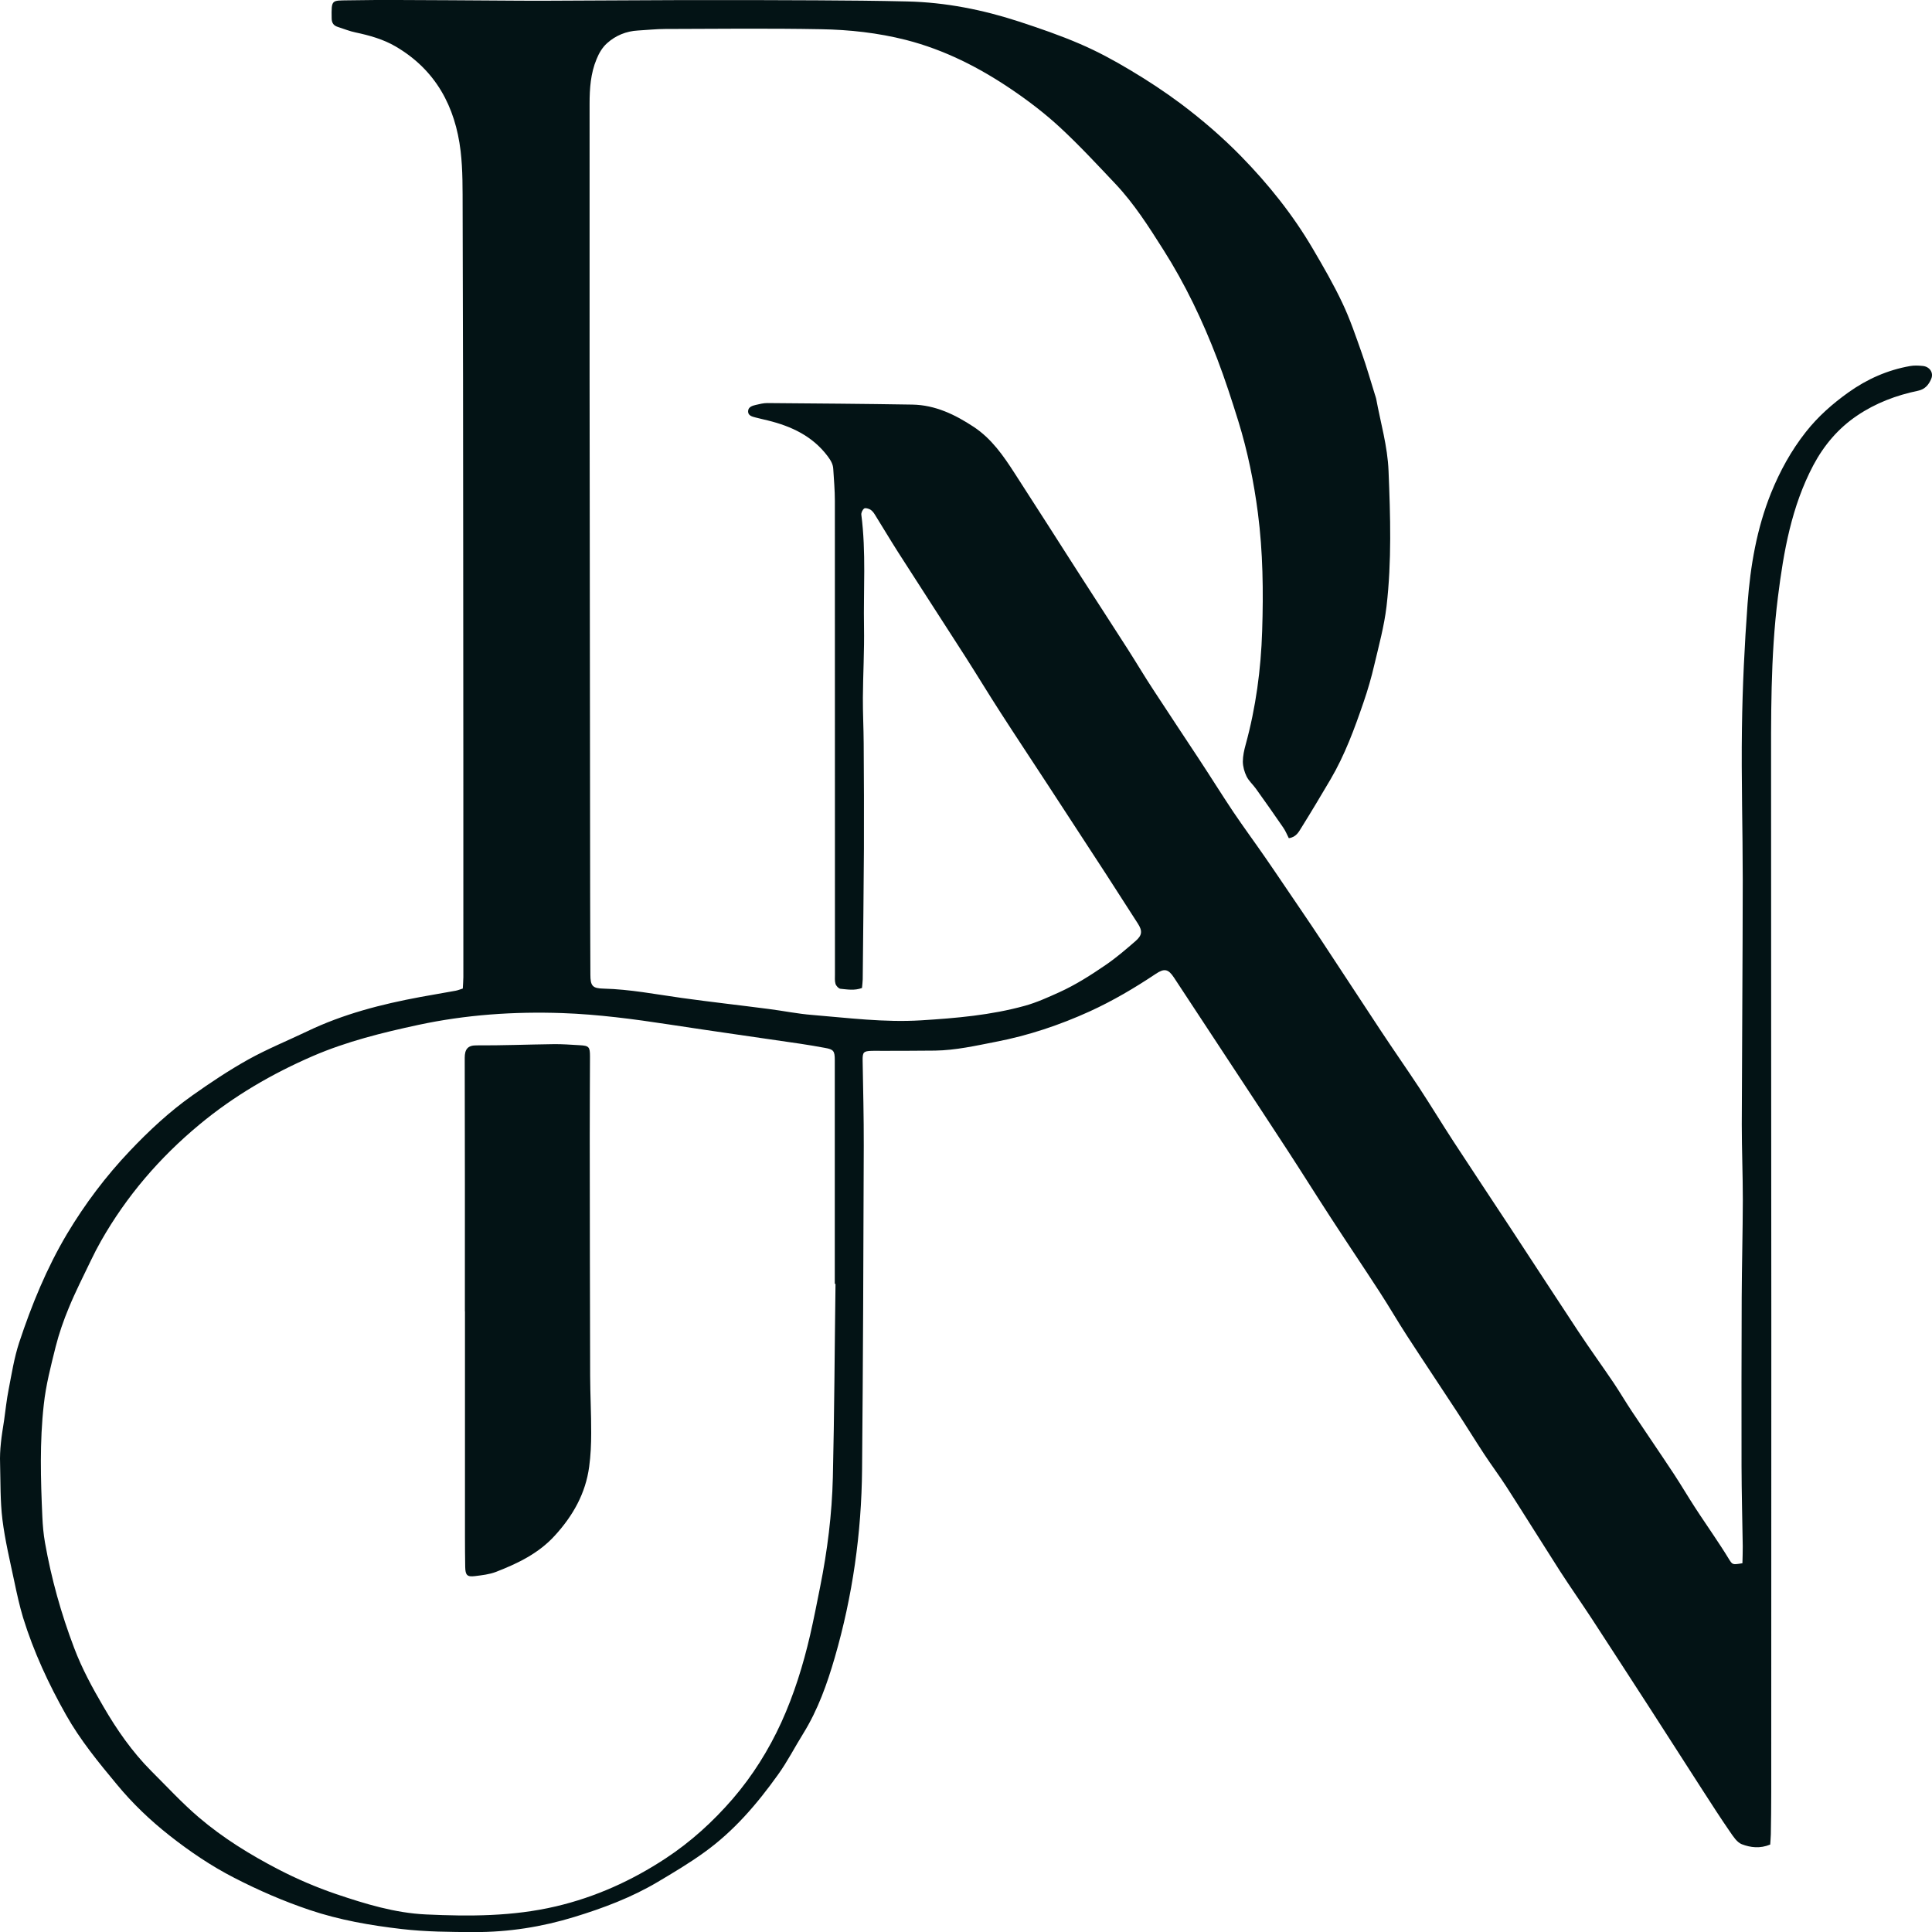 <svg width="24" height="24" viewBox="0 0 24 24" fill="none" xmlns="http://www.w3.org/2000/svg">
<path d="M21.989 22.914C21.864 22.966 21.745 22.951 21.638 22.91C21.578 22.887 21.532 22.815 21.492 22.757C21.373 22.585 21.261 22.41 21.148 22.235C20.931 21.899 20.716 21.562 20.499 21.226C20.257 20.853 20.016 20.479 19.773 20.107C19.643 19.909 19.507 19.715 19.379 19.517C19.156 19.169 18.938 18.818 18.715 18.471C18.626 18.333 18.527 18.201 18.437 18.064C18.321 17.887 18.209 17.705 18.093 17.528C17.889 17.216 17.681 16.906 17.478 16.593C17.362 16.415 17.256 16.23 17.14 16.052C16.939 15.742 16.732 15.436 16.531 15.126C16.352 14.851 16.177 14.571 15.998 14.296C15.768 13.943 15.536 13.591 15.304 13.239C15.064 12.874 14.823 12.508 14.583 12.143C14.513 12.037 14.464 12.026 14.357 12.098C14.095 12.273 13.825 12.432 13.539 12.563C13.163 12.734 12.775 12.864 12.369 12.942C12.119 12.991 11.871 13.047 11.616 13.051C11.394 13.054 11.172 13.053 10.95 13.054C10.91 13.054 10.869 13.052 10.829 13.054C10.726 13.057 10.714 13.071 10.716 13.177C10.722 13.529 10.731 13.882 10.73 14.235C10.726 15.574 10.721 16.913 10.709 18.252C10.702 19.046 10.591 19.827 10.37 20.59C10.275 20.917 10.161 21.239 9.979 21.533C9.873 21.703 9.782 21.883 9.665 22.045C9.405 22.409 9.115 22.748 8.748 23.011C8.563 23.145 8.366 23.262 8.169 23.379C7.845 23.571 7.495 23.703 7.135 23.813C6.732 23.937 6.317 24.002 5.896 24.001C5.593 24 5.289 23.998 4.989 23.963C4.602 23.918 4.219 23.852 3.845 23.726C3.522 23.617 3.213 23.483 2.912 23.328C2.625 23.181 2.359 23.001 2.105 22.801C1.864 22.611 1.645 22.402 1.45 22.165C1.222 21.891 0.997 21.616 0.821 21.304C0.603 20.918 0.418 20.519 0.287 20.096C0.242 19.947 0.209 19.794 0.177 19.642C0.123 19.387 0.062 19.133 0.03 18.876C0.002 18.646 0.007 18.412 0.001 18.18C-0.002 18.096 0.002 18.011 0.011 17.927C0.02 17.832 0.037 17.737 0.051 17.643C0.069 17.516 0.082 17.388 0.107 17.262C0.145 17.066 0.176 16.867 0.238 16.678C0.393 16.21 0.579 15.755 0.832 15.329C1.055 14.956 1.314 14.612 1.614 14.296C1.853 14.044 2.106 13.809 2.388 13.609C2.614 13.449 2.845 13.295 3.087 13.16C3.322 13.03 3.572 12.928 3.815 12.812C4.262 12.597 4.737 12.475 5.222 12.385C5.368 12.358 5.515 12.334 5.661 12.307C5.688 12.302 5.714 12.291 5.749 12.28C5.751 12.232 5.756 12.185 5.756 12.137C5.756 10.365 5.756 8.592 5.754 6.82C5.753 5.413 5.752 4.005 5.747 2.598C5.746 2.357 5.75 2.115 5.722 1.877C5.656 1.324 5.413 0.869 4.916 0.578C4.763 0.488 4.591 0.44 4.417 0.403C4.343 0.388 4.271 0.358 4.198 0.335C4.145 0.319 4.121 0.286 4.12 0.229C4.116 -0.009 4.12 0.008 4.324 0.004C4.747 -0.004 5.171 0.002 5.595 0.003C5.986 0.004 6.377 0.01 6.769 0.009C7.346 0.008 7.922 0.002 8.499 0.001C9.048 0 9.597 0.001 10.146 0.004C10.521 0.006 10.896 0.009 11.271 0.018C11.746 0.029 12.209 0.121 12.659 0.268C12.915 0.352 13.172 0.44 13.419 0.547C13.633 0.639 13.84 0.751 14.04 0.871C14.257 1 14.47 1.14 14.672 1.291C14.935 1.489 15.185 1.704 15.416 1.94C15.757 2.289 16.06 2.667 16.307 3.088C16.437 3.309 16.566 3.532 16.675 3.763C16.771 3.965 16.843 4.179 16.918 4.391C16.978 4.56 17.027 4.734 17.081 4.906C17.085 4.921 17.092 4.936 17.095 4.952C17.15 5.251 17.237 5.543 17.249 5.85C17.272 6.411 17.289 6.973 17.224 7.532C17.195 7.777 17.129 8.019 17.072 8.26C17.036 8.416 16.991 8.571 16.939 8.722C16.826 9.052 16.706 9.379 16.528 9.682C16.41 9.882 16.291 10.082 16.168 10.279C16.133 10.335 16.101 10.4 16.01 10.412C15.987 10.367 15.968 10.319 15.939 10.278C15.828 10.116 15.715 9.956 15.601 9.797C15.563 9.744 15.512 9.7 15.485 9.644C15.458 9.589 15.44 9.523 15.439 9.462C15.439 9.391 15.455 9.319 15.474 9.25C15.601 8.787 15.664 8.315 15.679 7.837C15.695 7.347 15.689 6.858 15.626 6.372C15.576 5.987 15.498 5.604 15.383 5.232C15.302 4.972 15.218 4.712 15.121 4.458C14.94 3.985 14.723 3.529 14.45 3.1C14.27 2.816 14.089 2.531 13.857 2.285C13.631 2.046 13.407 1.804 13.166 1.581C12.981 1.41 12.778 1.255 12.569 1.113C12.165 0.839 11.734 0.619 11.254 0.496C10.906 0.408 10.555 0.369 10.2 0.363C9.555 0.351 8.909 0.358 8.263 0.36C8.151 0.36 8.038 0.373 7.925 0.379C7.779 0.387 7.647 0.441 7.541 0.537C7.483 0.588 7.44 0.662 7.411 0.734C7.337 0.911 7.324 1.099 7.324 1.289C7.325 2.416 7.323 3.543 7.324 4.67C7.326 6.823 7.328 8.977 7.331 11.13C7.331 11.455 7.333 11.78 7.334 12.104C7.334 12.247 7.359 12.278 7.498 12.281C7.826 12.289 8.147 12.352 8.47 12.397C8.829 12.447 9.19 12.487 9.55 12.534C9.73 12.557 9.909 12.594 10.089 12.608C10.539 12.645 10.987 12.703 11.441 12.675C11.876 12.648 12.31 12.611 12.732 12.494C12.879 12.453 13.017 12.39 13.157 12.327C13.364 12.233 13.553 12.112 13.738 11.985C13.867 11.897 13.986 11.794 14.104 11.692C14.189 11.619 14.194 11.565 14.135 11.473C14.003 11.267 13.871 11.061 13.738 10.856C13.497 10.486 13.256 10.116 13.014 9.746C12.819 9.447 12.621 9.15 12.428 8.85C12.282 8.624 12.143 8.394 11.998 8.167C11.719 7.732 11.437 7.298 11.158 6.862C11.059 6.707 10.965 6.548 10.867 6.391C10.853 6.368 10.834 6.344 10.811 6.33C10.789 6.318 10.749 6.306 10.735 6.317C10.714 6.332 10.696 6.371 10.7 6.396C10.76 6.86 10.725 7.326 10.733 7.79C10.738 8.083 10.721 8.376 10.719 8.668C10.718 8.856 10.728 9.044 10.729 9.232C10.732 9.669 10.734 10.106 10.732 10.542C10.729 11.084 10.722 11.624 10.717 12.166C10.716 12.201 10.711 12.236 10.708 12.273C10.615 12.308 10.526 12.291 10.44 12.283C10.417 12.28 10.387 12.247 10.379 12.222C10.368 12.185 10.372 12.143 10.372 12.103C10.372 10.142 10.372 8.182 10.371 6.221C10.371 6.089 10.359 5.957 10.351 5.825C10.348 5.763 10.317 5.715 10.279 5.664C10.092 5.417 9.831 5.295 9.538 5.223C9.488 5.21 9.436 5.2 9.385 5.186C9.342 5.175 9.291 5.162 9.293 5.108C9.295 5.055 9.346 5.04 9.389 5.03C9.435 5.019 9.484 5.007 9.531 5.007C10.132 5.012 10.733 5.016 11.334 5.026C11.618 5.031 11.864 5.15 12.096 5.303C12.318 5.45 12.463 5.66 12.603 5.877C12.748 6.103 12.894 6.328 13.039 6.555C13.173 6.764 13.306 6.974 13.441 7.183C13.632 7.48 13.825 7.776 14.015 8.073C14.121 8.239 14.221 8.408 14.329 8.572C14.515 8.858 14.705 9.141 14.892 9.426C15.036 9.644 15.173 9.865 15.318 10.082C15.448 10.275 15.586 10.462 15.718 10.653C15.796 10.764 15.871 10.878 15.948 10.99C16.103 11.22 16.261 11.448 16.413 11.679C16.659 12.05 16.901 12.424 17.147 12.795C17.306 13.036 17.472 13.273 17.631 13.514C17.776 13.735 17.913 13.961 18.057 14.182C18.292 14.542 18.53 14.899 18.766 15.258C19.046 15.684 19.323 16.111 19.604 16.536C19.748 16.754 19.901 16.965 20.047 17.181C20.125 17.298 20.196 17.419 20.274 17.536C20.447 17.796 20.624 18.053 20.796 18.314C20.886 18.451 20.969 18.593 21.059 18.731C21.135 18.849 21.215 18.963 21.292 19.08C21.354 19.173 21.416 19.266 21.474 19.362C21.522 19.439 21.519 19.44 21.645 19.419C21.646 19.351 21.65 19.28 21.649 19.209C21.644 18.877 21.635 18.544 21.634 18.211C21.632 17.514 21.634 16.816 21.636 16.118C21.638 15.713 21.649 15.308 21.65 14.904C21.65 14.591 21.637 14.278 21.637 13.966C21.64 12.956 21.648 11.945 21.649 10.935C21.649 10.306 21.63 9.676 21.639 9.047C21.646 8.53 21.671 8.013 21.709 7.497C21.744 7.029 21.823 6.566 22 6.126C22.11 5.854 22.25 5.598 22.433 5.366C22.584 5.174 22.765 5.015 22.961 4.875C23.192 4.71 23.448 4.596 23.729 4.547C23.78 4.538 23.834 4.541 23.886 4.546C23.972 4.555 24.023 4.631 23.99 4.707C23.96 4.779 23.913 4.836 23.827 4.854C23.557 4.91 23.3 5.007 23.071 5.162C22.837 5.319 22.658 5.531 22.526 5.779C22.255 6.292 22.157 6.849 22.086 7.417C21.992 8.164 22.001 8.913 22.001 9.663C22.001 11.929 22.003 14.194 22.004 16.46C22.004 18.392 22.004 20.326 22.003 22.258C22.003 22.435 22.001 22.611 21.998 22.788C21.997 22.831 21.992 22.874 21.99 22.915L21.989 22.914ZM10.379 15.948C10.376 15.948 10.373 15.948 10.37 15.948C10.37 15.022 10.37 14.095 10.37 13.169C10.37 13.055 10.355 13.036 10.247 13.017C10.143 12.998 10.04 12.98 9.937 12.965C9.394 12.885 8.851 12.809 8.309 12.726C7.87 12.659 7.431 12.601 6.987 12.585C6.385 12.564 5.787 12.605 5.195 12.732C4.749 12.828 4.308 12.937 3.888 13.118C3.38 13.338 2.905 13.614 2.477 13.97C1.983 14.38 1.573 14.857 1.256 15.414C1.211 15.493 1.169 15.575 1.129 15.658C1.036 15.852 0.938 16.044 0.856 16.243C0.79 16.401 0.733 16.565 0.691 16.731C0.632 16.968 0.57 17.206 0.544 17.448C0.492 17.91 0.505 18.377 0.526 18.841C0.531 18.95 0.54 19.058 0.559 19.164C0.638 19.611 0.759 20.045 0.921 20.471C1.018 20.728 1.148 20.967 1.285 21.201C1.451 21.487 1.642 21.762 1.878 21.999C2.074 22.194 2.261 22.398 2.471 22.577C2.77 22.832 3.107 23.04 3.456 23.221C3.687 23.341 3.93 23.445 4.176 23.529C4.538 23.651 4.905 23.764 5.293 23.782C5.834 23.807 6.37 23.807 6.904 23.682C7.398 23.566 7.848 23.362 8.268 23.086C8.582 22.88 8.858 22.628 9.102 22.346C9.349 22.059 9.549 21.739 9.706 21.396C9.864 21.048 9.977 20.685 10.063 20.314C10.109 20.114 10.148 19.914 10.188 19.713C10.278 19.264 10.335 18.81 10.346 18.353C10.365 17.551 10.368 16.749 10.379 15.948Z" fill="#031315"/>
<path d="M5.775 16.29C5.775 15.24 5.776 14.19 5.773 13.14C5.773 13.036 5.81 12.985 5.918 12.986C6.236 12.988 6.555 12.975 6.873 12.971C6.982 12.969 7.091 12.978 7.2 12.984C7.316 12.99 7.329 13.004 7.329 13.123C7.328 13.455 7.326 13.788 7.326 14.121C7.327 15.111 7.328 16.101 7.331 17.091C7.332 17.327 7.345 17.564 7.344 17.8C7.344 17.94 7.338 18.081 7.319 18.219C7.275 18.552 7.117 18.83 6.892 19.076C6.691 19.297 6.431 19.422 6.16 19.527C6.079 19.558 5.988 19.568 5.9 19.579C5.803 19.591 5.781 19.567 5.779 19.465C5.777 19.341 5.776 19.216 5.776 19.092C5.776 18.158 5.776 17.224 5.776 16.29H5.775H5.775Z" fill="#031315"/>
</svg>
